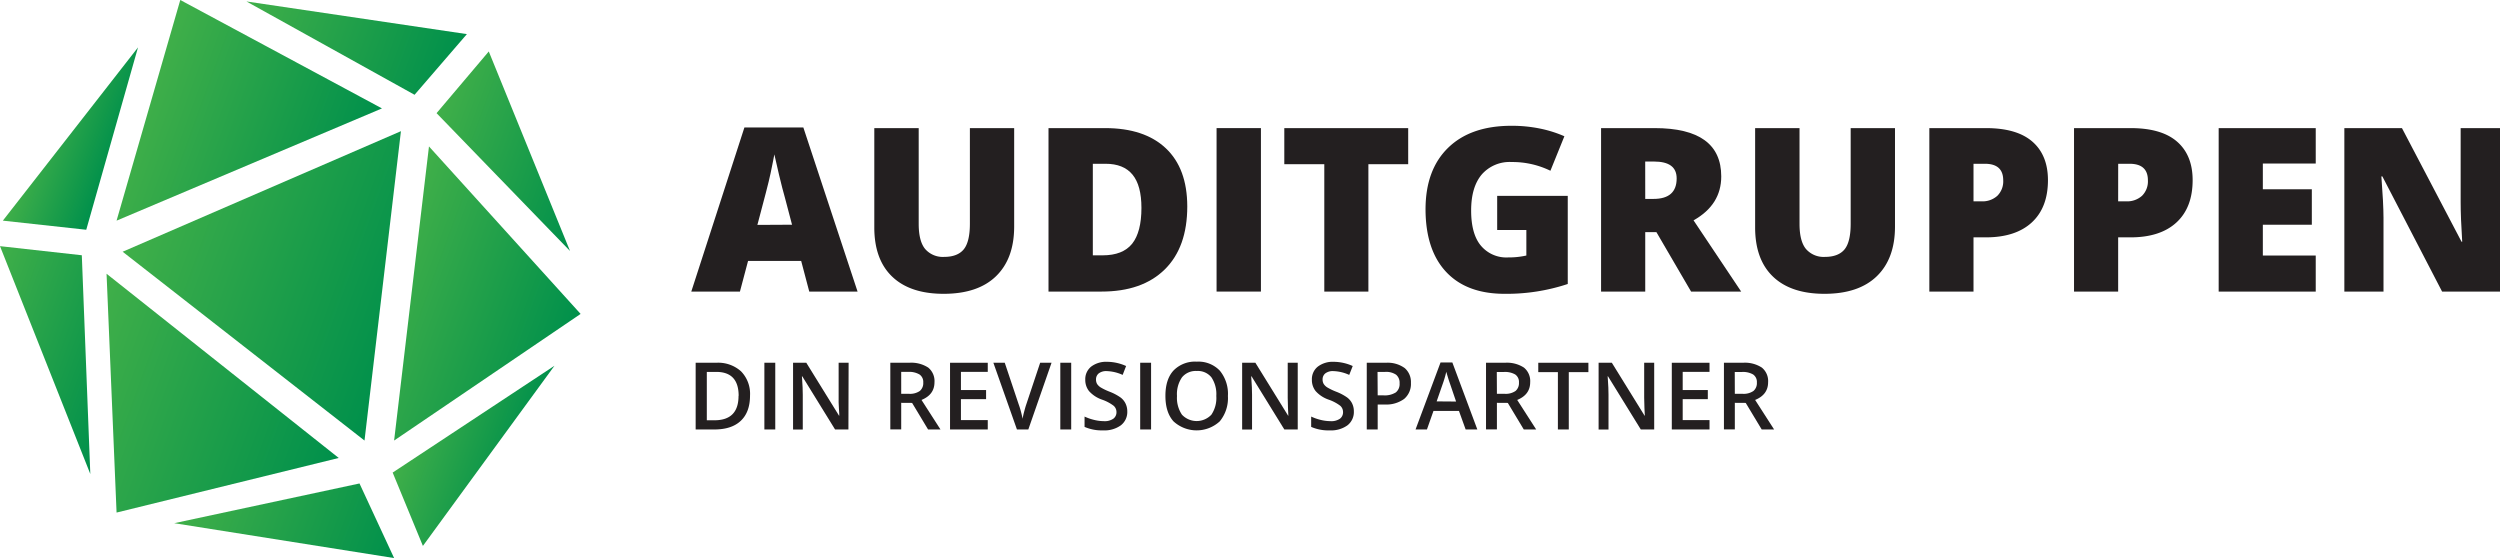 <svg xmlns="http://www.w3.org/2000/svg" xmlns:xlink="http://www.w3.org/1999/xlink" viewBox="0 0 658.84 147.07"><defs><style>.cls-1{fill:url(#linear-gradient);}.cls-2{fill:url(#linear-gradient-2);}.cls-3{fill:url(#linear-gradient-3);}.cls-4{fill:url(#linear-gradient-4);}.cls-5{fill:url(#linear-gradient-5);}.cls-6{fill:url(#linear-gradient-6);}.cls-7{fill:url(#linear-gradient-7);}.cls-8{fill:url(#linear-gradient-8);}.cls-9{fill:url(#linear-gradient-9);}.cls-10{fill:url(#linear-gradient-10);}.cls-11{fill:#231f20;}</style><linearGradient id="linear-gradient" x1="37.18" y1="28.37" x2="93.3" y2="48.8" gradientUnits="userSpaceOnUse"><stop offset="0" stop-color="#40af49"/><stop offset="1" stop-color="#00904b"/></linearGradient><linearGradient id="linear-gradient-2" x1="37.45" y1="52.25" x2="109.73" y2="78.56" xlink:href="#linear-gradient"/><linearGradient id="linear-gradient-3" x1="100.06" y1="74.29" x2="149.53" y2="92.29" xlink:href="#linear-gradient"/><linearGradient id="linear-gradient-4" x1="114.69" y1="30.82" x2="157.41" y2="46.37" xlink:href="#linear-gradient"/><linearGradient id="linear-gradient-5" x1="65.59" y1="-1.42" x2="119.66" y2="18.27" xlink:href="#linear-gradient"/><linearGradient id="linear-gradient-6" x1="107.86" y1="112.51" x2="136.46" y2="122.92" xlink:href="#linear-gradient"/><linearGradient id="linear-gradient-7" x1="50.45" y1="125.41" x2="104.57" y2="145.11" xlink:href="#linear-gradient"/><linearGradient id="linear-gradient-8" x1="18.12" y1="99.5" x2="87.76" y2="124.85" xlink:href="#linear-gradient"/><linearGradient id="linear-gradient-9" x1="10.17" y1="32.27" x2="30.35" y2="39.61" xlink:href="#linear-gradient"/><linearGradient id="linear-gradient-10" x1="-7.38" y1="85.15" x2="32.94" y2="99.82" xlink:href="#linear-gradient"/></defs><title>Asset 2</title><g id="Layer_2" data-name="Layer 2"><g id="Layer_1-2" data-name="Layer 1"><polygon class="cls-1" points="100.66 28.57 47.51 0 30.72 58.15 100.66 28.57"/><polygon class="cls-2" points="96.06 116.1 105.66 34.57 32.32 66.34 96.06 116.1"/><polygon class="cls-3" points="113.05 38.59 103.86 116.1 153.01 82.73 113.05 38.59"/><polygon class="cls-4" points="150.22 66.14 128.81 13.56 115.05 29.82 150.22 66.14"/><polygon class="cls-5" points="123.04 8.99 64.94 0.38 109.25 24.98 123.04 8.99"/><polygon class="cls-6" points="111.45 143.87 146.12 96.39 103.48 124.54 111.45 143.87"/><polygon class="cls-7" points="45.91 137.88 103.86 147.07 94.74 127.41 45.91 137.88"/><polygon class="cls-8" points="28.08 72.14 30.72 135.08 89.27 120.69 28.08 72.14"/><polygon class="cls-9" points="36.37 12.49 0.75 58.15 22.73 60.55 36.37 12.49"/><polygon class="cls-10" points="0 64.87 23.8 124.91 21.56 67.27 0 64.87"/><path class="cls-11" d="M213.27,76.84l-2.13-8.07h-14L195,76.84H182.18l14-43.25h15.53L226,76.84Zm-4.54-17.62-1.86-7.07c-.43-1.57-1-3.6-1.57-6.1s-1-4.28-1.23-5.36c-.17,1-.52,2.65-1,5s-1.68,6.82-3.47,13.58Z"/><path class="cls-11" d="M267.27,33.76V59.69q0,8.46-4.78,13.1t-13.81,4.64q-8.81,0-13.54-4.51t-4.73-13V33.76h11.7V59q0,4.58,1.71,6.63a6.16,6.16,0,0,0,5,2.07c2.38,0,4.1-.69,5.17-2s1.61-3.6,1.61-6.7V33.76Z"/><path class="cls-11" d="M312.89,54.39q0,10.78-5.94,16.62t-16.69,5.83H276.32V33.76h14.91q10.36,0,16,5.31T312.89,54.39Zm-12.08.41c0-3.95-.78-6.87-2.35-8.78s-3.93-2.86-7.11-2.86H288V67.29h2.59q5.31,0,7.78-3.07C300,62.16,300.81,59,300.81,54.8Z"/><path class="cls-11" d="M320.61,76.84V33.76H332.3V76.84Z"/><path class="cls-11" d="M360.62,76.84H349V43.28H338.46V33.76h32.65v9.52H360.62Z"/><path class="cls-11" d="M394.56,51.62h18.6V74.84a51.1,51.1,0,0,1-16.65,2.59q-10,0-15.4-5.77t-5.43-16.47q0-10.44,5.95-16.24t16.68-5.8a36.88,36.88,0,0,1,7.67.76,31.82,31.82,0,0,1,6.29,2L408.59,45a22.79,22.79,0,0,0-10.22-2.3A9.75,9.75,0,0,0,390.48,46q-2.78,3.32-2.78,9.47t2.52,9.21a8.73,8.73,0,0,0,7.26,3.16,20.91,20.91,0,0,0,4.77-.5V60.61h-7.69Z"/><path class="cls-11" d="M433.58,61.17V76.84H421.94V33.76h14.11q17.56,0,17.56,12.73,0,7.48-7.3,11.58l12.55,18.77h-13.2l-9.14-15.67Zm0-8.75h2.18c4.06,0,6.1-1.8,6.1-5.4,0-3-2-4.45-6-4.45h-2.29Z"/><path class="cls-11" d="M499.4,33.76V59.69q0,8.46-4.79,13.1t-13.8,4.64q-8.81,0-13.54-4.51t-4.73-13V33.76h11.7V59q0,4.58,1.71,6.63a6.16,6.16,0,0,0,5,2.07c2.37,0,4.1-.69,5.17-2s1.6-3.6,1.6-6.7V33.76Z"/><path class="cls-11" d="M539.71,47.46q0,7.23-4.26,11.16t-12.09,3.93h-3.27V76.84H508.45V33.76h14.91q8.16,0,12.25,3.57T539.71,47.46Zm-19.62,5.6h2.12a5.8,5.8,0,0,0,4.17-1.47,5.35,5.35,0,0,0,1.54-4.07c0-2.9-1.61-4.36-4.83-4.36h-3Z"/><path class="cls-11" d="M577.84,47.46q0,7.23-4.26,11.16t-12.1,3.93h-3.27V76.84H546.58V33.76h14.9q8.17,0,12.26,3.57T577.84,47.46Zm-19.63,5.6h2.13a5.83,5.83,0,0,0,4.17-1.47,5.35,5.35,0,0,0,1.54-4.07c0-2.9-1.61-4.36-4.83-4.36h-3Z"/><path class="cls-11" d="M610.28,76.84H584.7V33.76h25.58V43.1H596.34v6.78h12.91v9.34H596.34v8.13h13.94Z"/><path class="cls-11" d="M658.84,76.84H643.58L627.84,46.49h-.26q.55,7.17.56,10.93V76.84H617.82V33.76H633L648.7,63.7h.18c-.28-4.34-.41-7.83-.41-10.46V33.76h10.37Z"/><path class="cls-11" d="M197.66,104.22c0,2.91-.8,5.12-2.42,6.66s-3.93,2.3-7,2.3h-4.91V95.6h5.43a9,9,0,0,1,6.53,2.26A8.47,8.47,0,0,1,197.66,104.22Zm-3,.1q0-6.31-5.9-6.31h-2.49v12.75h2Q194.64,110.76,194.63,104.32Z"/><path class="cls-11" d="M201.44,113.18V95.6h2.87v17.58Z"/><path class="cls-11" d="M223.59,113.18h-3.52l-8.64-14h-.1l.06.79c.11,1.49.17,2.85.17,4.08v9.14H209V95.6h3.49l8.62,13.94h.07c0-.19,0-.86-.1-2s-.07-2.06-.07-2.71V95.6h2.63Z"/><path class="cls-11" d="M237.5,106.16v7h-2.87V95.6h5a8.15,8.15,0,0,1,5,1.28,4.58,4.58,0,0,1,1.64,3.85q0,3.27-3.42,4.67l5,7.78h-3.27l-4.21-7Zm0-2.38h2a4.53,4.53,0,0,0,2.91-.75,2.69,2.69,0,0,0,.9-2.21,2.38,2.38,0,0,0-1-2.14A5.38,5.38,0,0,0,239.4,98h-1.9Z"/><path class="cls-11" d="M260.31,113.18h-9.94V95.6h9.94V98h-7.07v4.79h6.63v2.4h-6.63v5.52h7.07Z"/><path class="cls-11" d="M274.12,95.6h3L271,113.18h-3L261.79,95.6h3l3.66,10.93a20.49,20.49,0,0,1,.62,2q.32,1.23.42,1.83a20.88,20.88,0,0,1,.48-2.12c.21-.8.39-1.39.53-1.78Z"/><path class="cls-11" d="M279.43,113.18V95.6h2.87v17.58Z"/><path class="cls-11" d="M297.08,108.41a4.43,4.43,0,0,1-1.7,3.68,7.38,7.38,0,0,1-4.68,1.33,11.3,11.3,0,0,1-4.88-.92v-2.72a13.34,13.34,0,0,0,2.56.89,11.15,11.15,0,0,0,2.52.32,4,4,0,0,0,2.51-.65,2.09,2.09,0,0,0,.82-1.74,2.18,2.18,0,0,0-.75-1.67,11,11,0,0,0-3.08-1.62,8.13,8.13,0,0,1-3.39-2.23,4.72,4.72,0,0,1-1-3,4.23,4.23,0,0,1,1.56-3.47,6.49,6.49,0,0,1,4.2-1.26,12.29,12.29,0,0,1,5,1.11l-.91,2.34a11,11,0,0,0-4.19-1,3.22,3.22,0,0,0-2.11.6,2,2,0,0,0-.72,1.61,2.28,2.28,0,0,0,.28,1.17,3.11,3.11,0,0,0,.95.92,15.93,15.93,0,0,0,2.38,1.14,13.41,13.41,0,0,1,2.84,1.5,4.43,4.43,0,0,1,1.32,1.58A4.72,4.72,0,0,1,297.08,108.41Z"/><path class="cls-11" d="M300.48,113.18V95.6h2.87v17.58Z"/><path class="cls-11" d="M323.6,104.37a9.62,9.62,0,0,1-2.15,6.67,9,9,0,0,1-12.19,0c-1.42-1.58-2.13-3.81-2.13-6.72s.71-5.13,2.14-6.68a7.89,7.89,0,0,1,6.13-2.33,7.76,7.76,0,0,1,6.06,2.37A9.61,9.61,0,0,1,323.6,104.37Zm-13.42,0a7.91,7.91,0,0,0,1.31,4.92,5.33,5.33,0,0,0,7.75,0,7.89,7.89,0,0,0,1.3-4.94,7.94,7.94,0,0,0-1.29-4.91,4.57,4.57,0,0,0-3.85-1.67,4.65,4.65,0,0,0-3.9,1.67A7.81,7.81,0,0,0,310.18,104.37Z"/><path class="cls-11" d="M342,113.18h-3.53l-8.64-14h-.1l.06.79c.11,1.49.17,2.85.17,4.08v9.14h-2.61V95.6h3.49l8.62,13.94h.07c0-.19-.05-.86-.1-2s-.07-2.06-.07-2.71V95.6H342Z"/><path class="cls-11" d="M356.79,108.41a4.43,4.43,0,0,1-1.69,3.68,7.38,7.38,0,0,1-4.68,1.33,11.24,11.24,0,0,1-4.88-.92v-2.72a13.25,13.25,0,0,0,2.55.89,11.15,11.15,0,0,0,2.52.32,4,4,0,0,0,2.52-.65,2.11,2.11,0,0,0,.81-1.74,2.2,2.2,0,0,0-.74-1.67,11.16,11.16,0,0,0-3.08-1.62,8.13,8.13,0,0,1-3.39-2.23,4.67,4.67,0,0,1-1-3,4.21,4.21,0,0,1,1.57-3.47,6.48,6.48,0,0,1,4.19-1.26,12.33,12.33,0,0,1,5,1.11l-.92,2.34a10.87,10.87,0,0,0-4.18-1,3.25,3.25,0,0,0-2.12.6,2,2,0,0,0-.72,1.61,2.28,2.28,0,0,0,.29,1.17,3,3,0,0,0,.95.92,15.44,15.44,0,0,0,2.38,1.14,13.41,13.41,0,0,1,2.84,1.5,4.43,4.43,0,0,1,1.32,1.58A4.72,4.72,0,0,1,356.79,108.41Z"/><path class="cls-11" d="M371.83,100.92a5.14,5.14,0,0,1-1.8,4.22,8,8,0,0,1-5.14,1.46h-1.82v6.58h-2.88V95.6h5.07A7.63,7.63,0,0,1,370.19,97,4.85,4.85,0,0,1,371.83,100.92Zm-8.76,3.27h1.52a5.5,5.5,0,0,0,3.25-.77,2.8,2.8,0,0,0,1-2.41,2.72,2.72,0,0,0-.92-2.26,4.63,4.63,0,0,0-2.89-.74h-2Z"/><path class="cls-11" d="M386.25,113.18l-1.76-4.88h-6.72l-1.72,4.88h-3l6.58-17.65h3.12l6.58,17.65Zm-2.52-7.36L382.09,101c-.12-.32-.29-.83-.5-1.52s-.36-1.19-.44-1.51a27.28,27.28,0,0,1-.95,3.23l-1.59,4.58Z"/><path class="cls-11" d="M394.49,106.16v7h-2.87V95.6h5a8.15,8.15,0,0,1,5,1.28,4.58,4.58,0,0,1,1.64,3.85q0,3.27-3.42,4.67l5,7.78h-3.27l-4.21-7Zm0-2.38h2a4.53,4.53,0,0,0,2.91-.75,2.69,2.69,0,0,0,.9-2.21,2.38,2.38,0,0,0-1-2.14,5.38,5.38,0,0,0-2.94-.65h-1.9Z"/><path class="cls-11" d="M413.43,113.18h-2.87V98.07h-5.17V95.6H418.6v2.47h-5.17Z"/><path class="cls-11" d="M435.94,113.18h-3.53l-8.64-14h-.1l.06.79c.11,1.49.17,2.85.17,4.08v9.14h-2.61V95.6h3.49l8.62,13.94h.07c0-.19-.05-.86-.1-2s-.07-2.06-.07-2.71V95.6h2.64Z"/><path class="cls-11" d="M450.52,113.18h-9.94V95.6h9.94V98h-7.07v4.79h6.62v2.4h-6.62v5.52h7.07Z"/><path class="cls-11" d="M457.19,106.16v7h-2.87V95.6h5a8.16,8.16,0,0,1,5,1.28,4.58,4.58,0,0,1,1.64,3.85q0,3.27-3.42,4.67l5,7.78h-3.27l-4.21-7Zm0-2.38h2a4.53,4.53,0,0,0,2.91-.75,2.69,2.69,0,0,0,.9-2.21,2.38,2.38,0,0,0-1-2.14,5.32,5.32,0,0,0-2.93-.65h-1.9Z"/></g></g></svg>